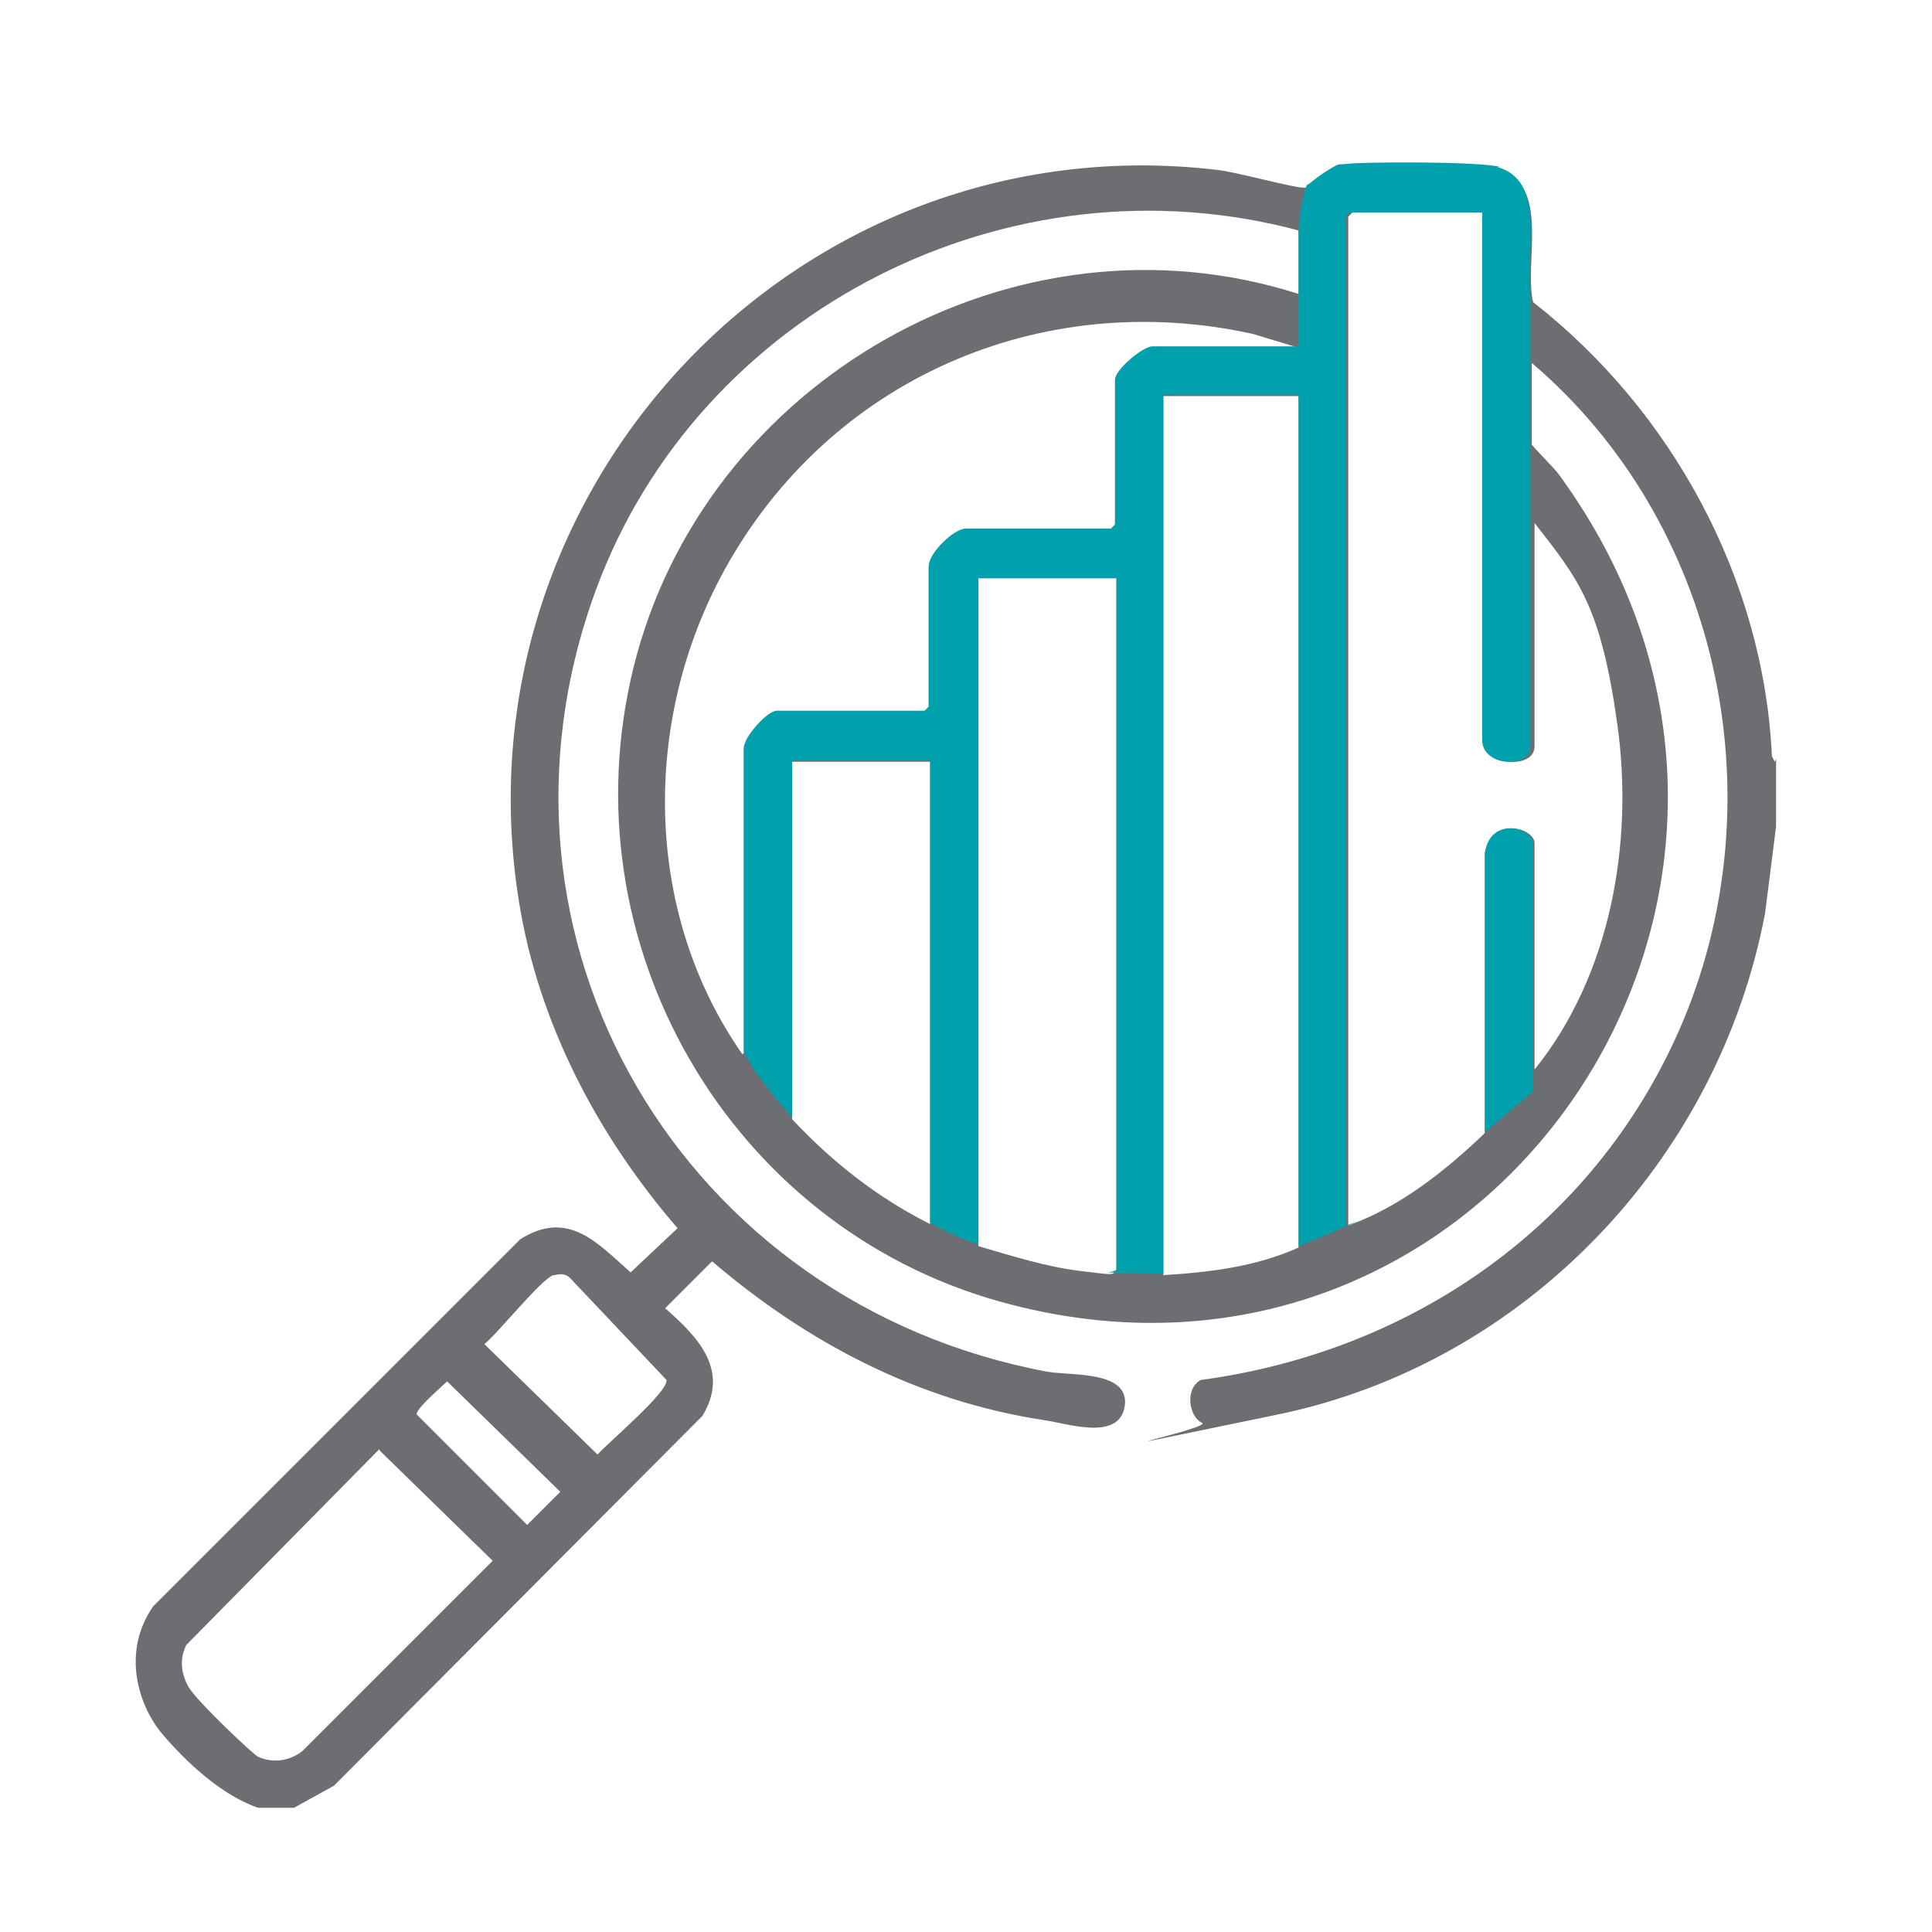 <?xml version="1.0" encoding="UTF-8"?>
<svg xmlns="http://www.w3.org/2000/svg" xmlns:xlink="http://www.w3.org/1999/xlink" id="Layer_1" version="1.1" viewBox="0 0 140 140">
  <!-- Generator: Adobe Illustrator 29.2.0, SVG Export Plug-In . SVG Version: 2.1.0 Build 108)  -->
  <defs>
    <style>
      .st0 {
        fill: #6d6e71;
      }

      .st1 {
        fill: #00a1ac;
      }
    </style>
  </defs>
  <path class="st0" d="M128.7,55v4.9l-.8,6.3c-3.4,17.9-17.4,32.6-35.3,36.3s-4.6,1-5.5.6-1.3-2.4-.1-3.1c15.6-2.1,28.9-11.5,35-26.1,6.8-16.4,2.5-36.1-11-47.6v5.9c0,.1,1.6,1.7,1.9,2.1,22,29.9-4.9,70-40.5,60-19.6-5.5-31.4-26-26.5-45.9,5.1-20.8,27.6-33.7,48.2-27.1v-4.6c-20.9-5.6-43.4,5.7-50.9,26-9.4,25.5,6.4,51.8,32.7,56.7,1.7.3,6-.1,5.6,2.5s-4.3,1.2-5.9,1c-9.1-1.4-17.1-5.6-24-11.5l-3.4,3.4c2.4,2.1,4.7,4.5,2.7,7.8l-26.7,26.8-2.9,1.6h-2.6c-2.6-.9-5.1-3.2-6.9-5.3s-3-6-.7-9.3l26.6-26.6c3.5-2.2,5.6.3,8,2.4l3.4-3.2c-5.8-6.7-10.1-14.9-11.5-23.7-4.8-30,20.3-56.5,50.5-53,1.3.1,5.9,1.4,6.5,1.3s1.5-1.4,2.6-1.5c1.5-.2,10.2-.2,11.4.2,3.8,1.1,1.8,6.7,2.5,9.6,10,7.8,16.7,20,17.3,32.9l.2.4ZM107.6,15.4h-9.6l-.3.3v73.1c3.7-1.3,7.1-4,9.9-6.7v-20.3c.5-2.7,3.6-1.8,3.6-.7v16.4c5.5-6.8,7.2-16.4,6-25s-2.8-10.5-6-14.6v16.2c0,1.6-3.5,1.5-3.5-.5V15.4ZM53.9,76.3v-22c0-.8,1.7-2.7,2.4-2.7h10.7l.3-.3v-10.2c0-.9,1.8-2.7,2.7-2.7h10.5l.3-.3v-10.5c0-.7,2-2.4,2.7-2.4h10.6l-3.3-1c-15.4-3.4-30.7,3.3-38.3,17.1-6,10.9-5.9,24.8,1.3,35.1ZM94.1,28.7h-9.8v63.7c3.3-.2,6.7-.6,9.8-2V28.7ZM80.9,41.9h-10v48.4c2.4.7,4.9,1.5,7.4,1.8s2.2.3,2.6,0v-50.1ZM67.4,55.2h-10v25.9c2.9,3.1,6.2,5.7,10,7.6v-33.5ZM40.1,92.4c-.9.3-4,4.2-5,5l8.2,8c.8-.9,5.1-4.5,5-5.4l-7-7.4c-.3-.3-.7-.3-1.1-.2ZM32.4,100.1c-.4.4-2.3,2-2.2,2.4l8,8,2.4-2.4-8.2-8ZM27.5,105l-14,14.2c-.5,1-.4,2.1.2,3.1s4.6,4.8,5,5c1.1.5,2.3.3,3.2-.4l13.8-13.8-8.2-8Z"></path>
  <g>
    <path class="st1" d="M107.6,61.8v20.3c.1-.2,3.5-3,3.5-3v-18c0-1.1-3.1-2-3.5.7Z"></path>
    <path class="st1" d="M108.7,12.1c-1.3-.4-9.9-.4-11.4-.2-.2,0-.3,0-.5.1,0,0-.6.3-1.4.9-.4.3-.6.5-.7.5,0,0-.6,1.5-.6,3.6v8.1h-10.6c-.7,0-2.7,1.7-2.7,2.4v10.5l-.3.3h-10.5c-.9,0-2.7,1.8-2.7,2.7v10.2l-.3.3h-10.7c-.7,0-2.4,1.9-2.4,2.7v22c.6,1.5,3.5,4.8,3.5,4.8v-25.9h10v33.5s0,0,0,0h0c1.2.7,2.4,1.2,3.5,1.6v-48.3h10v50.1c-.1.1-.4.2-.7.2,2.5.1,4.1.1,4.1.1V28.6h9.8v61.7c2-.8,4.5-1.9,4.5-1.9h0c-.3.1-.7.3-1.1.4V15.7l.3-.3h9.6v38.2c0,2,3.5,2.1,3.5.5v-16.2s0,0,0,0v-5.7s0,0,0,0v-5.9h0s0-5.4,0-5.4c-.3-3,1.1-7.8-2.4-8.8Z"></path>
  </g>
</svg>
